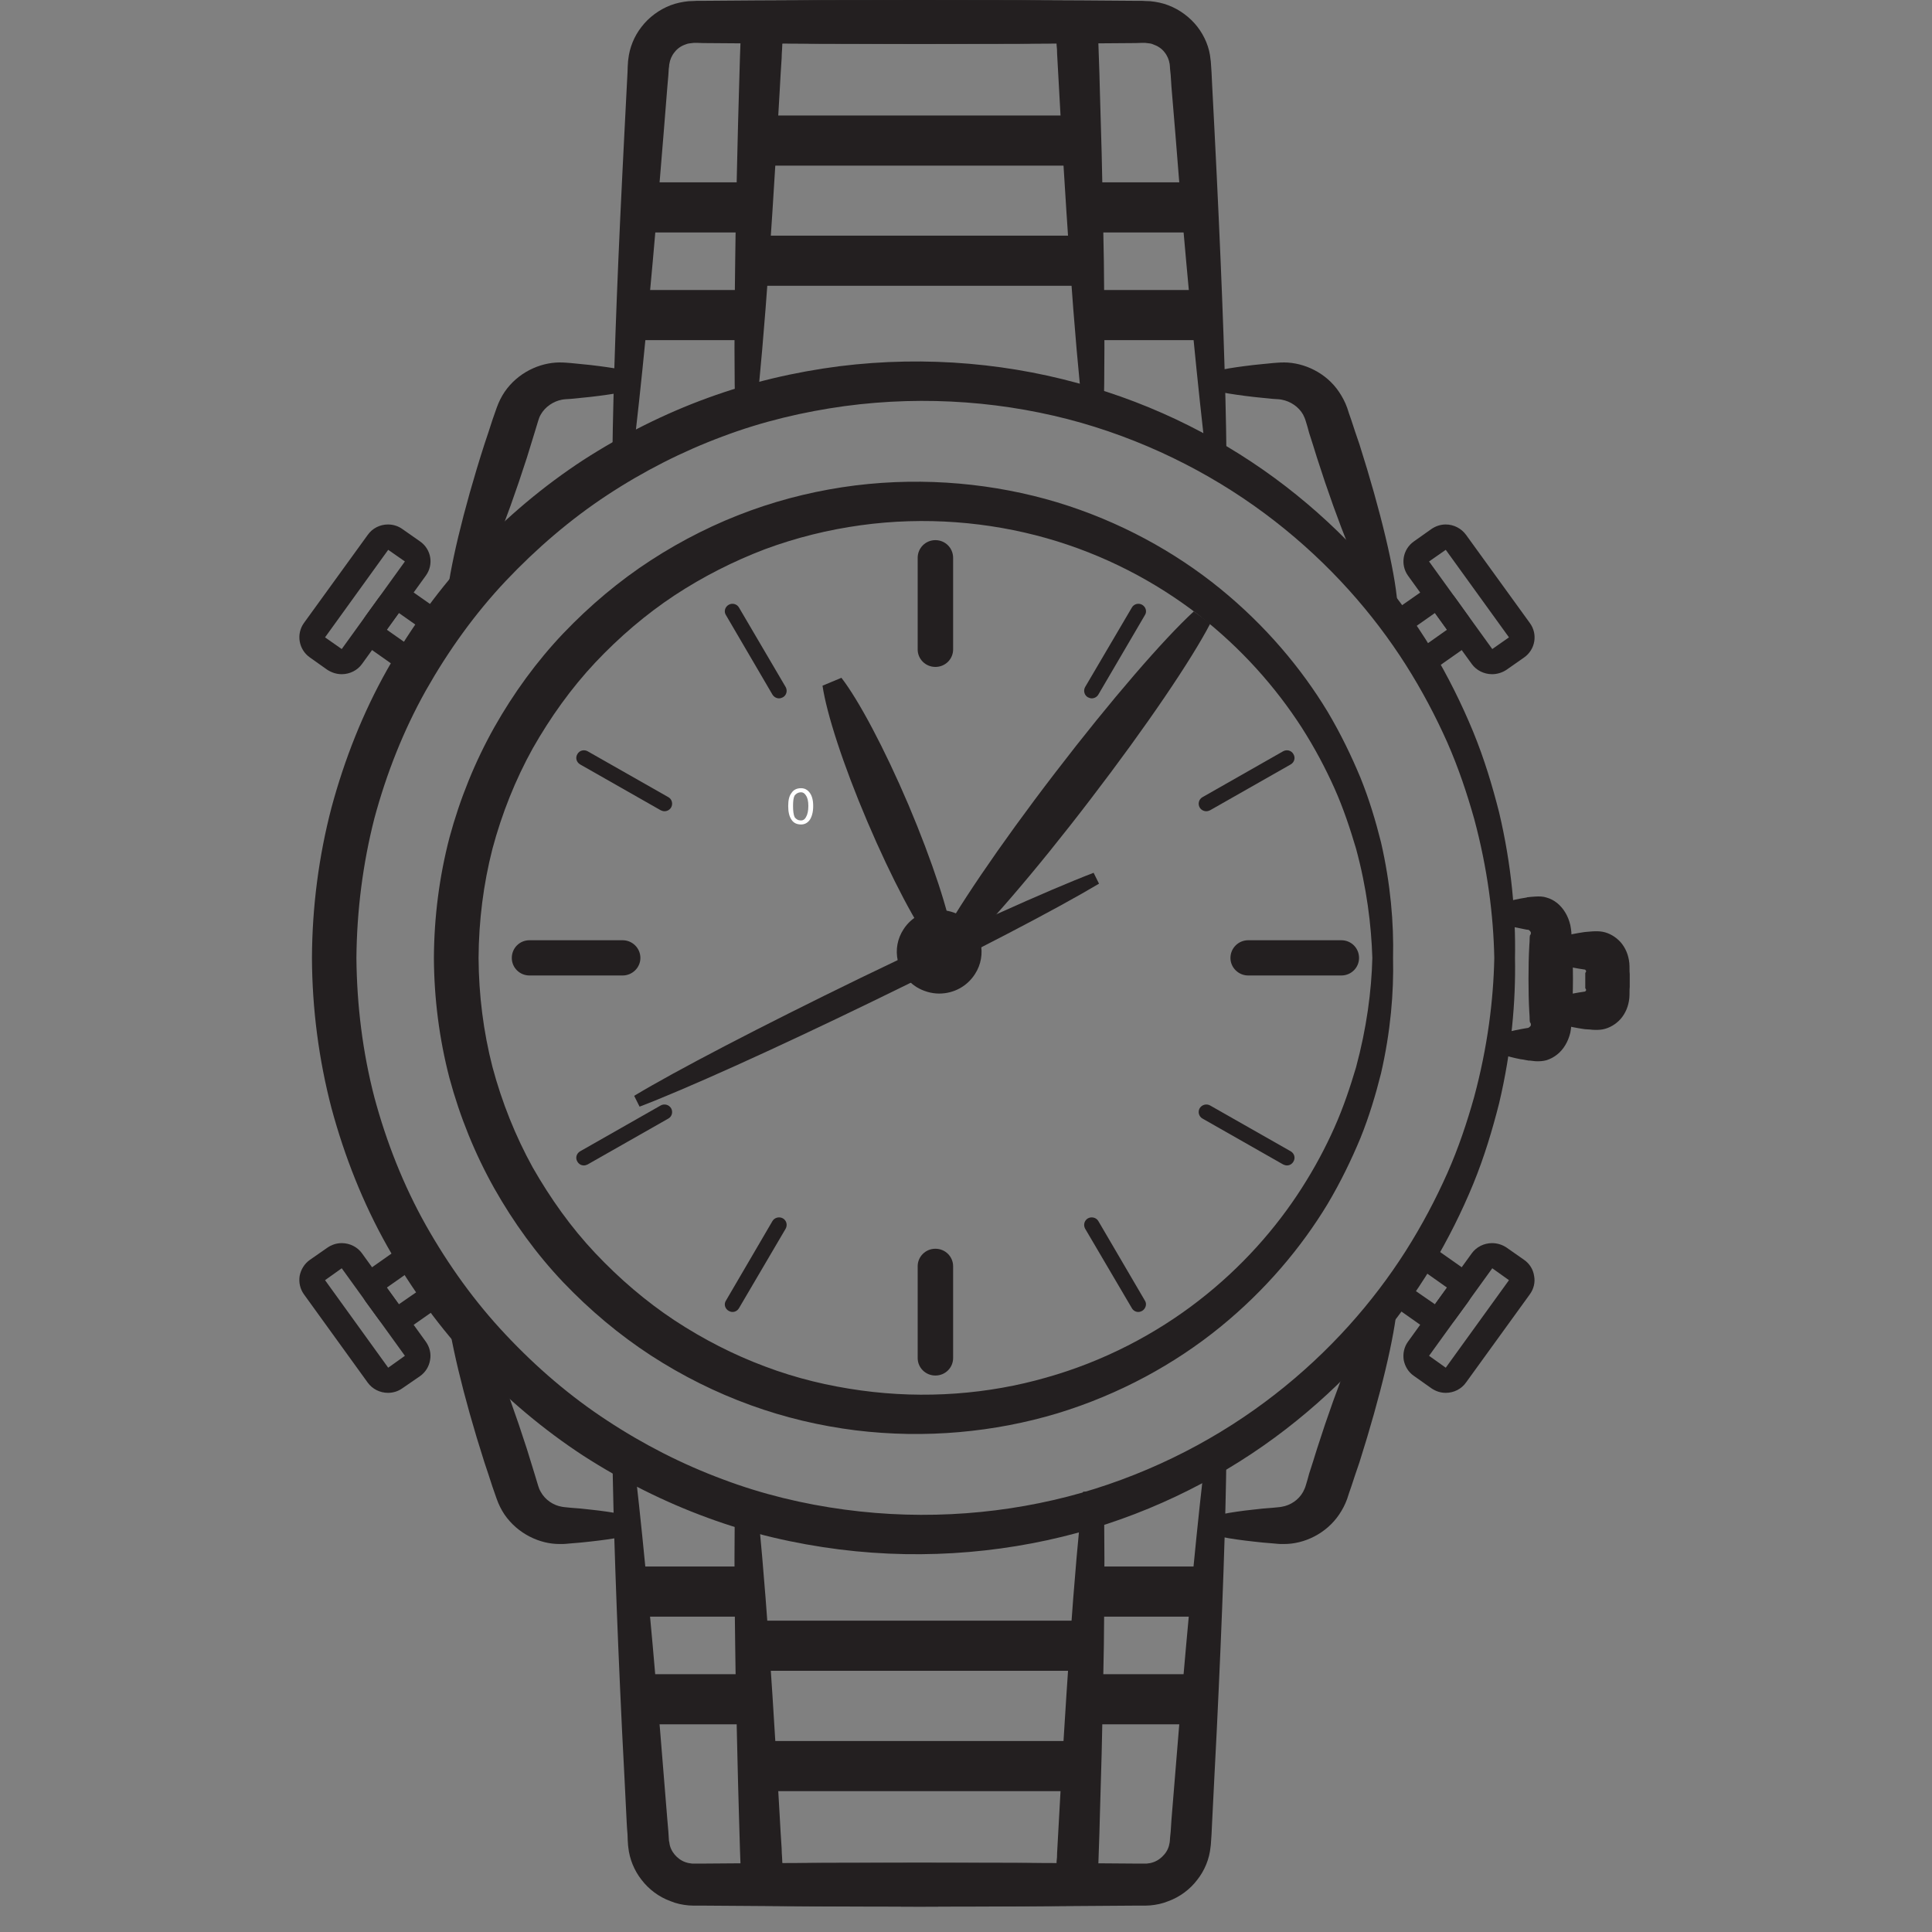 <svg xmlns="http://www.w3.org/2000/svg" xmlns:xlink="http://www.w3.org/1999/xlink" width="50" zoomAndPan="magnify" viewBox="0 0 37.5 37.5" height="50" preserveAspectRatio="xMidYMid meet" version="1.2"><rect x="0" y="0" width="37.5" height="37.5" fill="#808080" stroke="none"/><defs><clipPath id="597e7f30dd"><path d="M 5.734 24 L 9 24 L 9 28 L 5.734 28 Z M 5.734 24 "/></clipPath><clipPath id="6c5b0d9880"><path d="M 5.734 10 L 9 10 L 9 14 L 5.734 14 Z M 5.734 10 "/></clipPath><clipPath id="db123fcfdc"><path d="M 30 18 L 31.641 18 L 31.641 20 L 30 20 Z M 30 18 "/></clipPath><clipPath id="d12d091ccd"><path d="M 11 28 L 24 28 L 24 37.008 L 11 37.008 Z M 11 28 "/></clipPath><clipPath id="aaec9c7871"><path d="M 14 28 L 22 28 L 22 37.008 L 14 37.008 Z M 14 28 "/></clipPath></defs><g id="82f37bbd79"><path style=" stroke:none;fill-rule:nonzero;fill:#231f20;fill-opacity:1;" d="M 27.039 18.594 C 27.055 17.922 26.992 17.16 26.805 16.348 C 26.703 15.941 26.578 15.52 26.406 15.094 C 26.23 14.672 26.023 14.242 25.77 13.816 C 25.258 12.969 24.562 12.141 23.684 11.426 C 22.805 10.711 21.73 10.117 20.52 9.75 C 19.312 9.387 17.965 9.254 16.602 9.422 C 15.918 9.508 15.234 9.668 14.566 9.91 C 13.898 10.152 13.246 10.477 12.633 10.875 C 12.02 11.273 11.449 11.754 10.934 12.293 C 10.418 12.836 9.969 13.453 9.594 14.117 C 9.219 14.785 8.926 15.508 8.723 16.262 C 8.527 17.016 8.426 17.801 8.422 18.594 C 8.426 19.383 8.527 20.168 8.723 20.922 C 8.926 21.676 9.219 22.398 9.594 23.066 C 9.969 23.73 10.418 24.348 10.934 24.891 C 11.449 25.43 12.02 25.91 12.633 26.309 C 13.246 26.707 13.898 27.031 14.566 27.273 C 15.234 27.516 15.918 27.676 16.602 27.762 C 17.965 27.93 19.312 27.797 20.52 27.434 C 21.73 27.066 22.805 26.473 23.684 25.758 C 24.562 25.043 25.258 24.215 25.77 23.367 C 26.023 22.941 26.23 22.512 26.406 22.09 C 26.578 21.664 26.703 21.242 26.805 20.836 C 26.992 20.023 27.055 19.262 27.039 18.594 L 26.637 18.594 C 26.621 19.234 26.527 19.953 26.32 20.719 C 26.207 21.098 26.078 21.488 25.902 21.883 C 25.727 22.277 25.516 22.672 25.266 23.062 C 24.766 23.844 24.098 24.602 23.266 25.246 C 22.434 25.891 21.43 26.422 20.309 26.738 C 19.191 27.059 17.953 27.16 16.707 26.988 C 16.082 26.902 15.457 26.754 14.848 26.523 C 14.242 26.297 13.652 25.996 13.094 25.629 C 12.539 25.262 12.023 24.82 11.555 24.324 C 11.086 23.828 10.684 23.262 10.34 22.66 C 10.004 22.051 9.742 21.395 9.559 20.711 C 9.383 20.027 9.293 19.312 9.289 18.594 C 9.293 17.871 9.383 17.16 9.559 16.473 C 9.742 15.789 10.004 15.133 10.34 14.527 C 10.684 13.922 11.086 13.359 11.555 12.859 C 12.023 12.363 12.539 11.922 13.094 11.555 C 13.652 11.188 14.242 10.891 14.848 10.66 C 15.457 10.434 16.082 10.281 16.707 10.195 C 17.953 10.023 19.191 10.129 20.309 10.445 C 21.43 10.762 22.434 11.293 23.266 11.938 C 24.098 12.586 24.762 13.34 25.266 14.121 C 25.516 14.512 25.727 14.91 25.902 15.301 C 26.078 15.695 26.207 16.09 26.32 16.469 C 26.527 17.23 26.617 17.949 26.637 18.594 Z M 27.039 18.594 "/><path style=" stroke:none;fill-rule:nonzero;fill:#231f20;fill-opacity:1;" d="M 29.406 18.594 C 29.422 17.75 29.34 16.793 29.098 15.77 C 28.969 15.262 28.812 14.734 28.594 14.203 C 28.375 13.672 28.109 13.133 27.789 12.598 C 27.145 11.539 26.273 10.5 25.164 9.605 C 24.059 8.711 22.715 7.969 21.195 7.516 C 19.68 7.059 17.996 6.895 16.289 7.109 C 15.434 7.219 14.574 7.418 13.738 7.723 C 12.902 8.027 12.09 8.434 11.32 8.93 C 10.555 9.43 9.84 10.031 9.195 10.711 C 8.551 11.391 7.988 12.164 7.516 12.996 C 7.047 13.828 6.688 14.734 6.434 15.676 C 6.188 16.617 6.059 17.602 6.055 18.594 C 6.059 19.582 6.188 20.566 6.434 21.508 C 6.688 22.449 7.047 23.355 7.516 24.188 C 7.988 25.02 8.551 25.793 9.195 26.473 C 9.84 27.152 10.555 27.754 11.32 28.254 C 12.09 28.75 12.902 29.156 13.738 29.461 C 14.574 29.77 15.434 29.965 16.289 30.074 C 17.996 30.289 19.68 30.125 21.195 29.672 C 22.715 29.215 24.059 28.473 25.164 27.578 C 26.273 26.684 27.145 25.648 27.789 24.586 C 28.109 24.051 28.375 23.516 28.594 22.984 C 28.812 22.453 28.969 21.922 29.098 21.414 C 29.34 20.391 29.422 19.434 29.406 18.594 L 29.004 18.594 C 28.988 19.406 28.875 20.32 28.613 21.293 C 28.477 21.777 28.312 22.277 28.09 22.777 C 27.867 23.277 27.602 23.781 27.285 24.281 C 26.652 25.277 25.805 26.242 24.746 27.066 C 23.688 27.891 22.414 28.566 20.988 28.977 C 19.562 29.383 17.984 29.516 16.391 29.301 C 15.598 29.195 14.797 29.004 14.023 28.711 C 13.246 28.422 12.492 28.039 11.781 27.57 C 11.07 27.105 10.414 26.543 9.816 25.906 C 9.219 25.273 8.703 24.555 8.266 23.781 C 7.832 23.008 7.5 22.168 7.266 21.297 C 7.039 20.422 6.926 19.512 6.918 18.594 C 6.926 17.672 7.043 16.762 7.266 15.887 C 7.5 15.016 7.832 14.176 8.266 13.402 C 8.703 12.629 9.219 11.91 9.816 11.277 C 10.414 10.645 11.07 10.082 11.781 9.613 C 12.492 9.145 13.246 8.762 14.023 8.473 C 14.797 8.18 15.598 7.992 16.391 7.883 C 17.984 7.668 19.562 7.801 20.988 8.207 C 22.414 8.617 23.688 9.293 24.746 10.117 C 25.805 10.941 26.652 11.906 27.285 12.902 C 27.602 13.402 27.867 13.906 28.09 14.406 C 28.312 14.91 28.477 15.41 28.613 15.891 C 28.875 16.863 28.988 17.777 29.004 18.594 Z M 29.406 18.594 "/><path style=" stroke:none;fill-rule:nonzero;fill:#231f20;fill-opacity:1;" d="M 29.145 20.465 C 29.242 20.496 29.367 20.531 29.512 20.559 C 29.547 20.562 29.586 20.57 29.625 20.578 L 29.652 20.582 L 29.668 20.586 L 29.695 20.586 C 29.73 20.59 29.766 20.594 29.801 20.598 C 29.875 20.602 29.949 20.598 30.02 20.578 C 30.09 20.555 30.16 20.52 30.223 20.469 C 30.348 20.371 30.438 20.219 30.48 20.043 C 30.488 19.996 30.496 19.949 30.5 19.902 C 30.5 19.871 30.504 19.836 30.504 19.801 C 30.508 19.75 30.512 19.699 30.516 19.648 C 30.523 19.441 30.531 19.223 30.531 19 C 30.531 18.773 30.523 18.555 30.516 18.352 C 30.512 18.301 30.508 18.25 30.504 18.199 C 30.504 18.164 30.5 18.129 30.5 18.094 C 30.496 18.047 30.488 18 30.48 17.957 C 30.438 17.777 30.348 17.629 30.223 17.527 C 30.16 17.477 30.09 17.441 30.02 17.422 C 29.949 17.398 29.875 17.398 29.801 17.402 C 29.766 17.406 29.73 17.406 29.695 17.41 L 29.668 17.414 L 29.652 17.414 L 29.625 17.422 C 29.586 17.43 29.547 17.434 29.512 17.441 C 29.367 17.469 29.242 17.5 29.145 17.535 L 29.145 17.93 C 29.242 17.961 29.367 17.992 29.512 18.02 C 29.547 18.027 29.586 18.035 29.625 18.043 L 29.652 18.047 L 29.668 18.047 L 29.672 18.051 L 29.684 18.059 C 29.699 18.07 29.711 18.086 29.715 18.105 C 29.715 18.121 29.711 18.137 29.703 18.148 C 29.703 18.148 29.699 18.152 29.699 18.152 C 29.699 18.156 29.695 18.152 29.695 18.16 L 29.691 18.199 C 29.691 18.25 29.688 18.301 29.684 18.352 C 29.672 18.555 29.668 18.773 29.668 19 C 29.668 19.223 29.672 19.441 29.684 19.648 C 29.688 19.699 29.691 19.75 29.691 19.801 L 29.695 19.836 C 29.695 19.848 29.699 19.84 29.699 19.844 C 29.699 19.844 29.703 19.848 29.703 19.852 C 29.711 19.859 29.715 19.875 29.715 19.895 C 29.711 19.914 29.699 19.926 29.684 19.938 L 29.672 19.945 L 29.668 19.949 L 29.652 19.953 L 29.625 19.957 C 29.586 19.965 29.547 19.969 29.512 19.977 C 29.367 20.004 29.242 20.035 29.145 20.07 Z M 29.145 20.465 "/><path style=" stroke:none;fill-rule:nonzero;fill:#231f20;fill-opacity:1;" d="M 27.855 25.809 C 27.754 25.809 27.656 25.777 27.574 25.719 L 27.129 25.406 C 26.91 25.254 26.859 24.953 27.012 24.738 L 27.258 24.402 C 27.348 24.273 27.496 24.199 27.652 24.199 C 27.754 24.199 27.852 24.23 27.934 24.289 L 28.379 24.602 C 28.484 24.676 28.555 24.785 28.578 24.91 C 28.598 25.039 28.57 25.164 28.496 25.27 L 28.25 25.605 C 28.16 25.734 28.012 25.809 27.855 25.809 Z M 27.418 25.016 L 27.852 25.316 L 28.086 24.992 L 27.656 24.688 Z M 27.418 25.016 "/><path style=" stroke:none;fill-rule:nonzero;fill:#231f20;fill-opacity:1;" d="M 28.062 27.035 C 27.961 27.035 27.867 27.004 27.781 26.945 L 27.445 26.707 C 27.34 26.637 27.27 26.523 27.246 26.398 C 27.227 26.273 27.254 26.145 27.328 26.043 L 28.566 24.328 C 28.656 24.203 28.805 24.129 28.961 24.129 C 29.062 24.129 29.16 24.16 29.242 24.215 L 29.582 24.453 C 29.688 24.527 29.758 24.637 29.777 24.766 C 29.801 24.891 29.77 25.016 29.695 25.121 L 28.457 26.832 C 28.367 26.961 28.219 27.035 28.062 27.035 Z M 27.738 26.316 L 28.062 26.547 L 29.289 24.848 L 28.965 24.617 Z M 27.738 26.316 "/><path style=" stroke:none;fill-rule:nonzero;fill:#231f20;fill-opacity:1;" d="M 27.652 13.016 C 27.496 13.016 27.348 12.941 27.258 12.816 L 27.012 12.477 C 26.859 12.262 26.91 11.961 27.125 11.809 L 27.574 11.496 C 27.656 11.438 27.754 11.406 27.855 11.406 C 28.012 11.406 28.16 11.484 28.25 11.609 L 28.492 11.949 C 28.57 12.051 28.598 12.18 28.578 12.305 C 28.555 12.43 28.484 12.539 28.379 12.613 L 27.934 12.926 C 27.852 12.984 27.754 13.016 27.652 13.016 Z M 27.418 12.203 L 27.656 12.527 L 28.086 12.223 L 27.852 11.898 Z M 27.418 12.203 "/><path style=" stroke:none;fill-rule:nonzero;fill:#231f20;fill-opacity:1;" d="M 28.961 13.086 C 28.805 13.086 28.656 13.012 28.566 12.887 L 27.328 11.172 C 27.176 10.957 27.227 10.66 27.445 10.508 L 27.781 10.27 C 27.867 10.211 27.961 10.18 28.062 10.18 C 28.219 10.18 28.367 10.258 28.457 10.383 L 29.695 12.094 C 29.852 12.309 29.801 12.609 29.582 12.762 L 29.242 13 C 29.16 13.055 29.062 13.086 28.961 13.086 Z M 27.738 10.898 L 28.965 12.598 L 29.289 12.371 L 28.062 10.672 Z M 27.738 10.898 "/><path style=" stroke:none;fill-rule:nonzero;fill:#231f20;fill-opacity:1;" d="M 7.742 25.809 C 7.586 25.809 7.438 25.73 7.348 25.605 L 7.102 25.27 C 7.027 25.164 6.996 25.039 7.02 24.91 C 7.039 24.785 7.109 24.676 7.215 24.602 L 7.66 24.289 C 7.746 24.23 7.84 24.199 7.941 24.199 C 8.098 24.199 8.246 24.273 8.34 24.398 L 8.582 24.738 C 8.738 24.953 8.688 25.254 8.469 25.406 L 8.023 25.719 C 7.941 25.777 7.844 25.809 7.742 25.809 Z M 7.508 24.992 L 7.742 25.316 L 8.176 25.016 L 7.941 24.688 Z M 7.508 24.992 "/><g clip-rule="nonzero" clip-path="url(#597e7f30dd)"><path style=" stroke:none;fill-rule:nonzero;fill:#231f20;fill-opacity:1;" d="M 7.531 27.035 C 7.375 27.035 7.227 26.961 7.137 26.836 L 5.898 25.121 C 5.824 25.016 5.797 24.891 5.816 24.766 C 5.84 24.641 5.91 24.527 6.016 24.453 L 6.352 24.219 C 6.438 24.16 6.531 24.129 6.633 24.129 C 6.789 24.129 6.938 24.203 7.027 24.328 L 8.266 26.043 C 8.34 26.148 8.371 26.273 8.348 26.398 C 8.328 26.523 8.258 26.637 8.152 26.711 L 7.812 26.945 C 7.73 27.004 7.633 27.035 7.531 27.035 Z M 6.309 24.848 L 7.535 26.547 L 7.859 26.316 L 6.633 24.617 Z M 6.309 24.848 "/></g><path style=" stroke:none;fill-rule:nonzero;fill:#231f20;fill-opacity:1;" d="M 7.941 13.016 C 7.84 13.016 7.746 12.984 7.66 12.926 L 7.215 12.613 C 7.109 12.539 7.039 12.43 7.02 12.305 C 6.996 12.18 7.027 12.051 7.102 11.949 L 7.348 11.609 C 7.438 11.484 7.586 11.406 7.742 11.406 C 7.844 11.406 7.941 11.438 8.023 11.496 L 8.469 11.809 C 8.688 11.961 8.738 12.262 8.582 12.477 L 8.34 12.816 C 8.246 12.941 8.102 13.016 7.941 13.016 Z M 7.508 12.223 L 7.941 12.527 L 8.176 12.203 L 7.742 11.898 Z M 7.508 12.223 "/><g clip-rule="nonzero" clip-path="url(#6c5b0d9880)"><path style=" stroke:none;fill-rule:nonzero;fill:#231f20;fill-opacity:1;" d="M 6.633 13.086 C 6.531 13.086 6.438 13.055 6.352 13 L 6.016 12.762 C 5.797 12.609 5.746 12.309 5.898 12.094 L 7.137 10.383 C 7.227 10.254 7.375 10.18 7.531 10.18 C 7.633 10.18 7.73 10.211 7.812 10.27 L 8.152 10.508 C 8.371 10.66 8.422 10.957 8.266 11.172 L 7.027 12.887 C 6.938 13.012 6.789 13.086 6.633 13.086 Z M 6.309 12.371 L 6.633 12.598 L 7.859 10.898 L 7.535 10.672 Z M 6.309 12.371 "/></g><g clip-rule="nonzero" clip-path="url(#db123fcfdc)"><path style=" stroke:none;fill-rule:nonzero;fill:#231f20;fill-opacity:1;" d="M 30.098 19.809 C 30.246 19.875 30.469 19.934 30.738 19.973 L 30.766 19.977 L 30.812 19.98 C 30.844 19.98 30.875 19.984 30.91 19.988 C 30.977 19.992 31.047 19.992 31.109 19.98 C 31.234 19.957 31.363 19.883 31.457 19.777 C 31.551 19.668 31.609 19.531 31.625 19.375 C 31.629 19.336 31.629 19.297 31.629 19.254 C 31.629 19.223 31.629 19.191 31.633 19.156 C 31.633 19.117 31.633 19.074 31.633 19.031 C 31.633 18.992 31.633 18.949 31.633 18.906 C 31.629 18.875 31.629 18.844 31.629 18.812 C 31.629 18.77 31.629 18.73 31.625 18.691 C 31.609 18.535 31.551 18.398 31.457 18.289 C 31.363 18.184 31.234 18.109 31.109 18.086 C 31.047 18.074 30.977 18.074 30.91 18.078 C 30.879 18.082 30.844 18.082 30.812 18.086 L 30.766 18.09 L 30.738 18.094 C 30.469 18.133 30.246 18.191 30.098 18.258 L 30.098 18.652 C 30.246 18.719 30.469 18.777 30.738 18.816 L 30.766 18.82 C 30.773 18.824 30.77 18.824 30.77 18.824 L 30.777 18.832 C 30.781 18.836 30.781 18.84 30.785 18.844 C 30.789 18.852 30.785 18.863 30.781 18.867 C 30.781 18.875 30.777 18.879 30.773 18.879 L 30.77 18.879 L 30.77 18.906 C 30.77 18.949 30.77 18.992 30.77 19.031 C 30.77 19.074 30.77 19.117 30.77 19.156 L 30.77 19.184 L 30.773 19.188 C 30.777 19.188 30.781 19.191 30.781 19.199 C 30.785 19.203 30.789 19.215 30.785 19.223 C 30.781 19.227 30.781 19.23 30.777 19.234 L 30.77 19.242 C 30.77 19.242 30.773 19.242 30.766 19.246 L 30.738 19.25 C 30.469 19.289 30.246 19.344 30.098 19.414 Z M 30.098 19.809 "/></g><path style=" stroke:none;fill-rule:nonzero;fill:#231f20;fill-opacity:1;" d="M 23.805 8.801 C 23.793 7.555 23.727 5.688 23.617 3.414 C 23.59 2.848 23.559 2.254 23.527 1.637 C 23.523 1.559 23.52 1.484 23.516 1.406 L 23.504 1.23 C 23.504 1.211 23.5 1.176 23.496 1.152 C 23.477 0.926 23.383 0.703 23.242 0.52 C 23.098 0.336 22.902 0.188 22.676 0.102 C 22.566 0.059 22.445 0.035 22.324 0.023 L 22.234 0.02 L 22.168 0.016 L 22.043 0.016 C 20.711 0.004 19.305 0 17.848 0 C 16.391 0 14.984 0.004 13.648 0.016 L 13.527 0.016 L 13.457 0.02 L 13.367 0.023 C 13.25 0.035 13.129 0.059 13.016 0.102 C 12.793 0.188 12.594 0.336 12.453 0.52 C 12.309 0.703 12.219 0.926 12.195 1.152 C 12.191 1.176 12.188 1.211 12.188 1.23 L 12.184 1.289 L 12.18 1.406 C 12.176 1.484 12.172 1.559 12.168 1.637 C 12.137 2.254 12.105 2.848 12.078 3.414 C 11.965 5.688 11.902 7.555 11.887 8.801 L 12.285 8.828 C 12.438 7.59 12.621 5.727 12.809 3.461 C 12.855 2.895 12.906 2.301 12.953 1.688 C 12.961 1.609 12.965 1.535 12.973 1.457 L 12.98 1.34 L 12.988 1.281 C 12.988 1.262 12.988 1.258 12.992 1.242 C 13.004 1.16 13.039 1.078 13.094 1.012 C 13.148 0.941 13.223 0.891 13.305 0.863 C 13.348 0.844 13.391 0.84 13.434 0.836 L 13.469 0.832 C 13.48 0.832 13.508 0.832 13.527 0.832 L 13.652 0.836 C 14.984 0.848 16.391 0.852 17.848 0.852 C 19.305 0.852 20.711 0.848 22.043 0.836 L 22.168 0.832 C 22.188 0.832 22.215 0.832 22.227 0.832 L 22.258 0.836 C 22.305 0.84 22.348 0.844 22.387 0.863 C 22.469 0.891 22.547 0.941 22.602 1.012 C 22.656 1.078 22.691 1.16 22.703 1.242 C 22.703 1.258 22.707 1.262 22.707 1.281 L 22.711 1.34 L 22.723 1.457 C 22.727 1.535 22.734 1.609 22.738 1.688 C 22.789 2.301 22.84 2.895 22.883 3.461 C 23.074 5.727 23.258 7.59 23.406 8.828 Z M 23.805 8.801 "/><path style=" stroke:none;fill-rule:nonzero;fill:#231f20;fill-opacity:1;" d="M 21.422 8.035 C 21.441 7.316 21.441 6.34 21.426 5.078 C 21.414 4.445 21.402 3.742 21.383 2.965 C 21.371 2.578 21.359 2.172 21.348 1.746 C 21.344 1.531 21.336 1.312 21.328 1.09 C 21.316 0.742 21.305 0.387 21.289 0.02 C 20.992 0.02 20.418 0.012 19.699 0.004 C 19.16 0.004 18.508 0 17.848 0 C 17.184 0 16.535 0.004 15.992 0.004 C 15.273 0.012 14.699 0.02 14.402 0.02 C 14.391 0.387 14.375 0.742 14.363 1.09 C 14.355 1.312 14.352 1.531 14.344 1.746 C 14.332 2.172 14.32 2.578 14.312 2.965 C 14.293 3.742 14.277 4.445 14.27 5.078 C 14.25 6.34 14.254 7.316 14.27 8.035 L 14.672 8.055 C 14.75 7.336 14.836 6.363 14.926 5.105 C 14.969 4.473 15.016 3.773 15.062 2.996 C 15.086 2.609 15.109 2.203 15.133 1.777 C 15.145 1.566 15.156 1.348 15.172 1.125 C 15.172 1.07 15.176 1.012 15.18 0.957 L 15.184 0.871 L 15.184 0.848 L 15.188 0.848 L 15.191 0.832 C 15.191 0.832 15.199 0.832 15.203 0.836 L 15.207 0.836 L 15.211 0.84 C 15.23 0.84 15.254 0.84 15.277 0.84 C 15.48 0.84 15.723 0.844 15.992 0.848 C 16.535 0.848 17.184 0.852 17.848 0.852 C 18.508 0.852 19.16 0.848 19.699 0.848 C 19.969 0.844 20.215 0.84 20.418 0.84 C 20.441 0.84 20.461 0.84 20.484 0.84 L 20.484 0.836 L 20.492 0.836 C 20.496 0.832 20.5 0.832 20.504 0.832 L 20.508 0.848 L 20.508 0.871 L 20.516 0.957 C 20.516 1.012 20.52 1.07 20.523 1.125 C 20.535 1.348 20.547 1.566 20.559 1.777 C 20.582 2.203 20.605 2.609 20.629 2.996 C 20.676 3.773 20.723 4.473 20.766 5.105 C 20.855 6.363 20.941 7.336 21.023 8.055 Z M 21.422 8.035 "/><path style=" stroke:none;fill-rule:nonzero;fill:#231f20;fill-opacity:1;" d="M 14.672 2.242 L 21.023 2.242 L 21.023 3.215 L 14.672 3.215 Z M 14.672 2.242 "/><path style=" stroke:none;fill-rule:nonzero;fill:#231f20;fill-opacity:1;" d="M 14.672 4.574 L 21.023 4.574 L 21.023 5.547 L 14.672 5.547 Z M 14.672 4.574 "/><path style=" stroke:none;fill-rule:nonzero;fill:#231f20;fill-opacity:1;" d="M 21.051 3.539 L 23.305 3.539 L 23.305 4.512 L 21.051 4.512 Z M 21.051 3.539 "/><path style=" stroke:none;fill-rule:nonzero;fill:#231f20;fill-opacity:1;" d="M 21.051 5.629 L 23.305 5.629 L 23.305 6.602 L 21.051 6.602 Z M 21.051 5.629 "/><path style=" stroke:none;fill-rule:nonzero;fill:#231f20;fill-opacity:1;" d="M 12.418 3.539 L 14.672 3.539 L 14.672 4.512 L 12.418 4.512 Z M 12.418 3.539 "/><path style=" stroke:none;fill-rule:nonzero;fill:#231f20;fill-opacity:1;" d="M 12.418 5.629 L 14.672 5.629 L 14.672 6.602 L 12.418 6.602 Z M 12.418 5.629 "/><path style=" stroke:none;fill-rule:nonzero;fill:#231f20;fill-opacity:1;" d="M 12.18 7.199 C 12.031 7.164 11.844 7.133 11.625 7.105 C 11.516 7.09 11.398 7.078 11.273 7.066 C 11.211 7.059 11.148 7.055 11.082 7.047 C 11.012 7.043 10.965 7.035 10.855 7.035 C 10.477 7.039 10.051 7.23 9.793 7.609 C 9.73 7.703 9.68 7.805 9.641 7.914 C 9.613 7.992 9.586 8.07 9.559 8.148 C 9.508 8.305 9.457 8.465 9.402 8.625 C 8.984 9.926 8.715 11.082 8.664 11.688 L 9.047 11.809 C 9.359 11.285 9.809 10.184 10.227 8.883 C 10.277 8.719 10.328 8.559 10.375 8.402 C 10.398 8.324 10.422 8.246 10.445 8.172 C 10.457 8.129 10.473 8.086 10.496 8.047 C 10.582 7.895 10.742 7.789 10.906 7.758 C 10.938 7.75 11.02 7.746 11.082 7.742 C 11.148 7.734 11.211 7.73 11.273 7.723 C 11.398 7.711 11.516 7.699 11.625 7.684 C 11.844 7.656 12.031 7.625 12.18 7.594 Z M 12.18 7.199 "/><path style=" stroke:none;fill-rule:nonzero;fill:#231f20;fill-opacity:1;" d="M 23.605 7.594 C 23.758 7.625 23.945 7.656 24.164 7.684 C 24.273 7.699 24.391 7.711 24.512 7.723 C 24.574 7.73 24.641 7.734 24.703 7.742 C 24.766 7.746 24.852 7.75 24.879 7.758 C 25.047 7.789 25.207 7.895 25.293 8.047 C 25.312 8.086 25.332 8.129 25.344 8.172 C 25.367 8.246 25.391 8.324 25.41 8.402 C 25.461 8.559 25.512 8.719 25.562 8.883 C 25.977 10.184 26.43 11.285 26.742 11.809 L 27.121 11.688 C 27.074 11.082 26.801 9.926 26.387 8.625 C 26.332 8.465 26.277 8.305 26.227 8.148 C 26.199 8.07 26.172 7.992 26.148 7.914 C 26.109 7.805 26.055 7.703 25.992 7.609 C 25.738 7.23 25.309 7.039 24.93 7.035 C 24.824 7.035 24.773 7.043 24.703 7.047 C 24.641 7.055 24.574 7.059 24.512 7.066 C 24.391 7.078 24.273 7.09 24.164 7.105 C 23.945 7.133 23.758 7.164 23.605 7.199 Z M 23.605 7.594 "/><g clip-rule="nonzero" clip-path="url(#d12d091ccd)"><path style=" stroke:none;fill-rule:nonzero;fill:#231f20;fill-opacity:1;" d="M 23.406 28.18 C 23.254 29.418 23.074 31.277 22.883 33.547 C 22.836 34.113 22.789 34.703 22.738 35.32 C 22.734 35.395 22.727 35.473 22.723 35.551 L 22.711 35.668 L 22.707 35.727 C 22.707 35.746 22.703 35.75 22.703 35.762 C 22.691 35.848 22.656 35.93 22.598 35.996 C 22.543 36.062 22.469 36.117 22.387 36.145 C 22.348 36.16 22.301 36.168 22.258 36.172 L 22.227 36.172 C 22.215 36.172 22.188 36.172 22.168 36.172 L 22.043 36.172 C 20.711 36.16 19.301 36.156 17.848 36.156 C 16.391 36.156 14.98 36.16 13.648 36.172 L 13.523 36.172 C 13.508 36.172 13.48 36.172 13.469 36.172 L 13.434 36.172 C 13.391 36.168 13.348 36.16 13.305 36.145 C 13.223 36.117 13.148 36.062 13.094 35.996 C 13.039 35.93 13 35.848 12.992 35.762 C 12.988 35.75 12.988 35.746 12.984 35.727 L 12.973 35.551 C 12.965 35.473 12.961 35.395 12.953 35.32 C 12.902 34.703 12.855 34.113 12.809 33.547 C 12.617 31.277 12.438 29.418 12.285 28.18 L 11.887 28.203 C 11.902 29.453 11.965 31.32 12.074 33.594 C 12.105 34.16 12.133 34.754 12.164 35.371 C 12.168 35.445 12.172 35.523 12.18 35.602 L 12.184 35.719 L 12.188 35.777 C 12.188 35.793 12.191 35.828 12.195 35.855 C 12.219 36.082 12.309 36.305 12.453 36.488 C 12.594 36.672 12.789 36.82 13.016 36.902 C 13.129 36.949 13.246 36.973 13.367 36.984 L 13.457 36.988 L 13.648 36.988 C 14.98 37 16.391 37.008 17.848 37.008 C 19.301 37.008 20.711 37 22.043 36.988 L 22.234 36.988 L 22.324 36.984 C 22.445 36.973 22.562 36.949 22.676 36.902 C 22.902 36.82 23.098 36.672 23.238 36.488 C 23.383 36.305 23.473 36.082 23.496 35.855 C 23.5 35.828 23.504 35.793 23.504 35.777 L 23.516 35.602 C 23.52 35.523 23.523 35.445 23.527 35.371 C 23.559 34.754 23.586 34.16 23.617 33.594 C 23.727 31.32 23.793 29.453 23.805 28.203 Z M 23.406 28.18 "/></g><g clip-rule="nonzero" clip-path="url(#aaec9c7871)"><path style=" stroke:none;fill-rule:nonzero;fill:#231f20;fill-opacity:1;" d="M 21.023 28.953 C 20.941 29.668 20.855 30.645 20.766 31.902 C 20.723 32.531 20.676 33.234 20.629 34.008 C 20.605 34.398 20.582 34.805 20.559 35.23 C 20.547 35.441 20.535 35.66 20.523 35.883 C 20.52 35.938 20.516 35.992 20.516 36.051 L 20.508 36.133 L 20.508 36.16 L 20.504 36.176 C 20.5 36.176 20.496 36.172 20.492 36.172 L 20.484 36.168 C 20.461 36.168 20.441 36.168 20.418 36.168 C 20.215 36.164 19.969 36.164 19.699 36.16 C 19.16 36.16 18.508 36.156 17.848 36.156 C 17.184 36.156 16.535 36.16 15.992 36.16 C 15.723 36.164 15.48 36.164 15.277 36.168 C 15.254 36.168 15.23 36.168 15.211 36.168 L 15.207 36.168 L 15.203 36.172 C 15.199 36.172 15.191 36.176 15.191 36.176 L 15.188 36.16 L 15.184 36.156 L 15.184 36.133 L 15.18 36.051 C 15.176 35.992 15.172 35.938 15.172 35.883 C 15.156 35.66 15.145 35.441 15.133 35.23 C 15.109 34.805 15.086 34.398 15.062 34.008 C 15.016 33.234 14.969 32.531 14.926 31.902 C 14.836 30.645 14.75 29.668 14.672 28.953 L 14.27 28.969 C 14.254 29.691 14.25 30.668 14.27 31.93 C 14.277 32.562 14.293 33.262 14.312 34.039 C 14.32 34.43 14.332 34.836 14.344 35.262 C 14.352 35.477 14.355 35.691 14.363 35.914 C 14.375 36.266 14.391 36.621 14.402 36.984 C 14.703 36.988 15.273 36.996 15.992 37 C 16.535 37.004 17.184 37.004 17.848 37.008 C 18.508 37.004 19.16 37.004 19.699 37 C 20.418 36.996 20.992 36.988 21.289 36.984 C 21.305 36.621 21.316 36.266 21.328 35.914 C 21.336 35.691 21.344 35.477 21.348 35.262 C 21.359 34.836 21.371 34.43 21.383 34.039 C 21.402 33.262 21.414 32.562 21.426 31.93 C 21.441 30.668 21.441 29.691 21.422 28.969 Z M 21.023 28.953 "/></g><path style=" stroke:none;fill-rule:nonzero;fill:#231f20;fill-opacity:1;" d="M 14.672 33.793 L 21.023 33.793 L 21.023 34.766 L 14.672 34.766 Z M 14.672 33.793 "/><path style=" stroke:none;fill-rule:nonzero;fill:#231f20;fill-opacity:1;" d="M 14.672 31.457 L 21.023 31.457 L 21.023 32.43 L 14.672 32.43 Z M 14.672 31.457 "/><path style=" stroke:none;fill-rule:nonzero;fill:#231f20;fill-opacity:1;" d="M 21.051 32.496 L 23.305 32.496 L 23.305 33.469 L 21.051 33.469 Z M 21.051 32.496 "/><path style=" stroke:none;fill-rule:nonzero;fill:#231f20;fill-opacity:1;" d="M 21.051 30.406 L 23.305 30.406 L 23.305 31.379 L 21.051 31.379 Z M 21.051 30.406 "/><path style=" stroke:none;fill-rule:nonzero;fill:#231f20;fill-opacity:1;" d="M 12.418 32.496 L 14.672 32.496 L 14.672 33.469 L 12.418 33.469 Z M 12.418 32.496 "/><path style=" stroke:none;fill-rule:nonzero;fill:#231f20;fill-opacity:1;" d="M 12.418 30.406 L 14.672 30.406 L 14.672 31.379 L 12.418 31.379 Z M 12.418 30.406 "/><path style=" stroke:none;fill-rule:nonzero;fill:#231f20;fill-opacity:1;" d="M 12.18 29.414 C 12.031 29.379 11.844 29.348 11.625 29.32 C 11.516 29.309 11.398 29.293 11.273 29.281 C 11.211 29.277 11.148 29.27 11.082 29.266 C 11.02 29.258 10.938 29.254 10.906 29.246 C 10.742 29.219 10.582 29.113 10.496 28.957 C 10.473 28.918 10.457 28.879 10.445 28.836 C 10.422 28.758 10.398 28.684 10.375 28.605 C 10.328 28.449 10.277 28.289 10.227 28.125 C 9.809 26.824 9.359 25.723 9.047 25.199 L 8.664 25.316 C 8.715 25.922 8.984 27.078 9.402 28.383 C 9.457 28.543 9.508 28.703 9.559 28.859 C 9.586 28.938 9.613 29.016 9.641 29.094 C 9.68 29.203 9.73 29.305 9.793 29.398 C 10.051 29.773 10.477 29.969 10.855 29.969 C 10.965 29.973 11.012 29.961 11.082 29.957 C 11.148 29.953 11.211 29.945 11.273 29.941 C 11.398 29.93 11.516 29.914 11.625 29.902 C 11.844 29.875 12.031 29.844 12.18 29.809 Z M 12.18 29.414 "/><path style=" stroke:none;fill-rule:nonzero;fill:#231f20;fill-opacity:1;" d="M 23.605 29.809 C 23.758 29.844 23.945 29.875 24.164 29.902 C 24.273 29.914 24.391 29.93 24.512 29.941 C 24.574 29.945 24.641 29.953 24.703 29.957 C 24.773 29.961 24.824 29.973 24.93 29.969 C 25.309 29.969 25.738 29.773 25.992 29.398 C 26.055 29.305 26.109 29.203 26.148 29.094 C 26.172 29.016 26.199 28.938 26.227 28.859 C 26.277 28.703 26.332 28.543 26.387 28.383 C 26.801 27.078 27.074 25.922 27.121 25.316 L 26.742 25.199 C 26.43 25.723 25.977 26.824 25.562 28.125 C 25.512 28.289 25.461 28.449 25.41 28.605 C 25.391 28.684 25.367 28.758 25.344 28.836 C 25.332 28.879 25.312 28.918 25.293 28.957 C 25.207 29.113 25.047 29.219 24.879 29.246 C 24.852 29.254 24.766 29.258 24.703 29.266 C 24.641 29.27 24.574 29.277 24.512 29.281 C 24.391 29.293 24.273 29.309 24.164 29.32 C 23.945 29.348 23.758 29.379 23.605 29.414 Z M 23.605 29.809 "/><path style=" stroke:none;fill-rule:nonzero;fill:#231f20;fill-opacity:1;" d="M 18.156 12.945 C 17.965 12.945 17.812 12.793 17.812 12.605 L 17.812 10.828 C 17.812 10.637 17.965 10.484 18.156 10.484 C 18.348 10.484 18.5 10.637 18.5 10.828 L 18.5 12.605 C 18.5 12.793 18.348 12.945 18.156 12.945 Z M 18.156 12.945 "/><path style=" stroke:none;fill-rule:nonzero;fill:#231f20;fill-opacity:1;" d="M 18.156 26.699 C 17.965 26.699 17.812 26.547 17.812 26.359 L 17.812 24.578 C 17.812 24.391 17.965 24.238 18.156 24.238 C 18.348 24.238 18.5 24.391 18.5 24.578 L 18.5 26.359 C 18.5 26.547 18.348 26.699 18.156 26.699 Z M 18.156 26.699 "/><path style=" stroke:none;fill-rule:nonzero;fill:#231f20;fill-opacity:1;" d="M 12.086 18.934 L 10.277 18.934 C 10.086 18.934 9.934 18.781 9.934 18.594 C 9.934 18.402 10.086 18.25 10.277 18.25 L 12.086 18.25 C 12.273 18.25 12.43 18.402 12.43 18.594 C 12.43 18.781 12.273 18.934 12.086 18.934 Z M 12.086 18.934 "/><path style=" stroke:none;fill-rule:nonzero;fill:#231f20;fill-opacity:1;" d="M 26.035 18.934 L 24.227 18.934 C 24.039 18.934 23.883 18.781 23.883 18.594 C 23.883 18.402 24.039 18.25 24.227 18.25 L 26.035 18.25 C 26.227 18.25 26.379 18.402 26.379 18.594 C 26.379 18.781 26.227 18.934 26.035 18.934 Z M 26.035 18.934 "/><path style=" stroke:none;fill-rule:nonzero;fill:#231f20;fill-opacity:1;" d="M 15.121 13.555 C 15.07 13.555 15.02 13.527 14.992 13.48 L 14.09 11.938 C 14.047 11.871 14.07 11.781 14.145 11.738 C 14.215 11.699 14.305 11.723 14.344 11.793 L 15.25 13.336 C 15.289 13.406 15.266 13.496 15.195 13.535 C 15.172 13.547 15.145 13.555 15.121 13.555 Z M 15.121 13.555 "/><path style=" stroke:none;fill-rule:nonzero;fill:#231f20;fill-opacity:1;" d="M 22.094 25.465 C 22.043 25.465 21.996 25.438 21.969 25.391 L 21.062 23.848 C 21.023 23.777 21.047 23.688 21.117 23.648 C 21.188 23.609 21.281 23.633 21.32 23.703 L 22.223 25.246 C 22.266 25.312 22.238 25.402 22.168 25.445 C 22.145 25.457 22.121 25.465 22.094 25.465 Z M 22.094 25.465 "/><path style=" stroke:none;fill-rule:nonzero;fill:#231f20;fill-opacity:1;" d="M 11.332 22.621 C 11.281 22.621 11.234 22.594 11.207 22.547 C 11.164 22.477 11.188 22.391 11.258 22.348 L 12.824 21.457 C 12.895 21.418 12.984 21.441 13.027 21.512 C 13.066 21.582 13.043 21.672 12.973 21.711 L 11.406 22.602 C 11.383 22.613 11.359 22.621 11.332 22.621 Z M 11.332 22.621 "/><path style=" stroke:none;fill-rule:nonzero;fill:#231f20;fill-opacity:1;" d="M 23.414 15.746 C 23.363 15.746 23.312 15.719 23.285 15.672 C 23.246 15.602 23.27 15.512 23.34 15.473 L 24.906 14.582 C 24.977 14.543 25.066 14.566 25.105 14.637 C 25.148 14.707 25.125 14.793 25.055 14.836 L 23.488 15.727 C 23.465 15.738 23.441 15.746 23.414 15.746 Z M 23.414 15.746 "/><path style=" stroke:none;fill-rule:nonzero;fill:#231f20;fill-opacity:1;" d="M 12.898 15.746 C 12.871 15.746 12.848 15.738 12.824 15.727 L 11.258 14.836 C 11.188 14.793 11.164 14.707 11.207 14.637 C 11.246 14.566 11.336 14.543 11.406 14.582 L 12.973 15.473 C 13.043 15.512 13.066 15.602 13.027 15.672 C 13 15.719 12.949 15.746 12.898 15.746 Z M 12.898 15.746 "/><path style=" stroke:none;fill-rule:nonzero;fill:#231f20;fill-opacity:1;" d="M 24.98 22.621 C 24.953 22.621 24.93 22.613 24.906 22.602 L 23.34 21.711 C 23.27 21.672 23.246 21.582 23.285 21.512 C 23.328 21.441 23.418 21.418 23.488 21.457 L 25.055 22.348 C 25.125 22.391 25.148 22.477 25.105 22.547 C 25.078 22.594 25.031 22.621 24.98 22.621 Z M 24.98 22.621 "/><path style=" stroke:none;fill-rule:nonzero;fill:#231f20;fill-opacity:1;" d="M 14.219 25.465 C 14.191 25.465 14.168 25.457 14.145 25.445 C 14.07 25.402 14.047 25.312 14.09 25.246 L 14.992 23.703 C 15.031 23.633 15.125 23.609 15.195 23.648 C 15.266 23.688 15.289 23.777 15.25 23.848 L 14.344 25.391 C 14.316 25.438 14.27 25.465 14.219 25.465 Z M 14.219 25.465 "/><path style=" stroke:none;fill-rule:nonzero;fill:#231f20;fill-opacity:1;" d="M 21.191 13.555 C 21.168 13.555 21.141 13.547 21.117 13.535 C 21.047 13.496 21.023 13.406 21.062 13.336 L 21.969 11.793 C 22.008 11.723 22.098 11.699 22.168 11.738 C 22.242 11.781 22.266 11.871 22.223 11.938 L 21.32 13.48 C 21.293 13.527 21.242 13.555 21.191 13.555 Z M 21.191 13.555 "/><path style=" stroke:none;fill-rule:nonzero;fill:#231f20;fill-opacity:1;" d="M 18.504 18.262 C 18.426 17.727 18.102 16.73 17.633 15.621 C 17.16 14.512 16.664 13.586 16.332 13.156 L 15.965 13.309 C 16.043 13.844 16.363 14.84 16.836 15.949 C 17.309 17.059 17.801 17.984 18.133 18.414 Z M 18.504 18.262 "/><path style=" stroke:none;fill-rule:nonzero;fill:#231f20;fill-opacity:1;" d="M 18.477 18.645 C 19.062 18.109 20.082 16.934 21.168 15.512 C 22.258 14.09 23.129 12.801 23.492 12.102 L 23.172 11.867 C 22.59 12.402 21.57 13.578 20.48 15 C 19.391 16.418 18.523 17.707 18.16 18.406 Z M 18.477 18.645 "/><path style=" stroke:none;fill-rule:nonzero;fill:#231f20;fill-opacity:1;" d="M 18.23 19.285 C 18.074 19.285 17.918 19.238 17.785 19.156 C 17.602 19.039 17.473 18.859 17.426 18.648 C 17.379 18.434 17.418 18.219 17.539 18.035 C 17.691 17.801 17.949 17.664 18.23 17.664 C 18.387 17.664 18.539 17.707 18.672 17.789 C 19.055 18.031 19.168 18.535 18.922 18.91 C 18.77 19.145 18.512 19.285 18.23 19.285 Z M 18.23 18.312 C 18.176 18.312 18.121 18.34 18.09 18.387 C 18.043 18.461 18.066 18.562 18.141 18.609 C 18.215 18.656 18.32 18.633 18.367 18.559 C 18.391 18.523 18.398 18.48 18.391 18.438 C 18.383 18.395 18.355 18.359 18.32 18.336 C 18.293 18.32 18.262 18.312 18.23 18.312 Z M 18.23 18.312 "/><path style=" stroke:none;fill-rule:nonzero;fill:#231f20;fill-opacity:1;" d="M 12.414 21.48 C 13.293 21.145 14.996 20.379 16.934 19.438 C 18.871 18.5 20.527 17.633 21.332 17.152 L 21.227 16.941 C 20.348 17.277 18.645 18.043 16.707 18.98 C 14.77 19.922 13.113 20.785 12.309 21.27 Z M 12.414 21.48 "/><g style="fill:#ffffff;fill-opacity:1;"><g transform="translate(15.268, 15.987)"><path style="stroke:none" d="M 0.422 -0.344 C 0.422 -0.438 0.406 -0.504 0.375 -0.547 C 0.352 -0.586 0.32 -0.609 0.281 -0.609 C 0.227 -0.609 0.188 -0.586 0.156 -0.547 C 0.133 -0.504 0.125 -0.438 0.125 -0.344 C 0.125 -0.25 0.133 -0.176 0.156 -0.125 C 0.188 -0.082 0.227 -0.062 0.281 -0.062 C 0.32 -0.062 0.352 -0.082 0.375 -0.125 C 0.406 -0.176 0.422 -0.25 0.422 -0.344 Z M 0.516 -0.344 C 0.516 -0.227 0.492 -0.141 0.453 -0.078 C 0.41 -0.016 0.352 0.016 0.281 0.016 C 0.195 0.016 0.133 -0.016 0.094 -0.078 C 0.051 -0.141 0.031 -0.227 0.031 -0.344 C 0.031 -0.457 0.051 -0.539 0.094 -0.594 C 0.133 -0.656 0.195 -0.688 0.281 -0.688 C 0.352 -0.688 0.41 -0.656 0.453 -0.594 C 0.492 -0.539 0.516 -0.457 0.516 -0.344 Z M 0.516 -0.344 "/></g></g></g></svg>